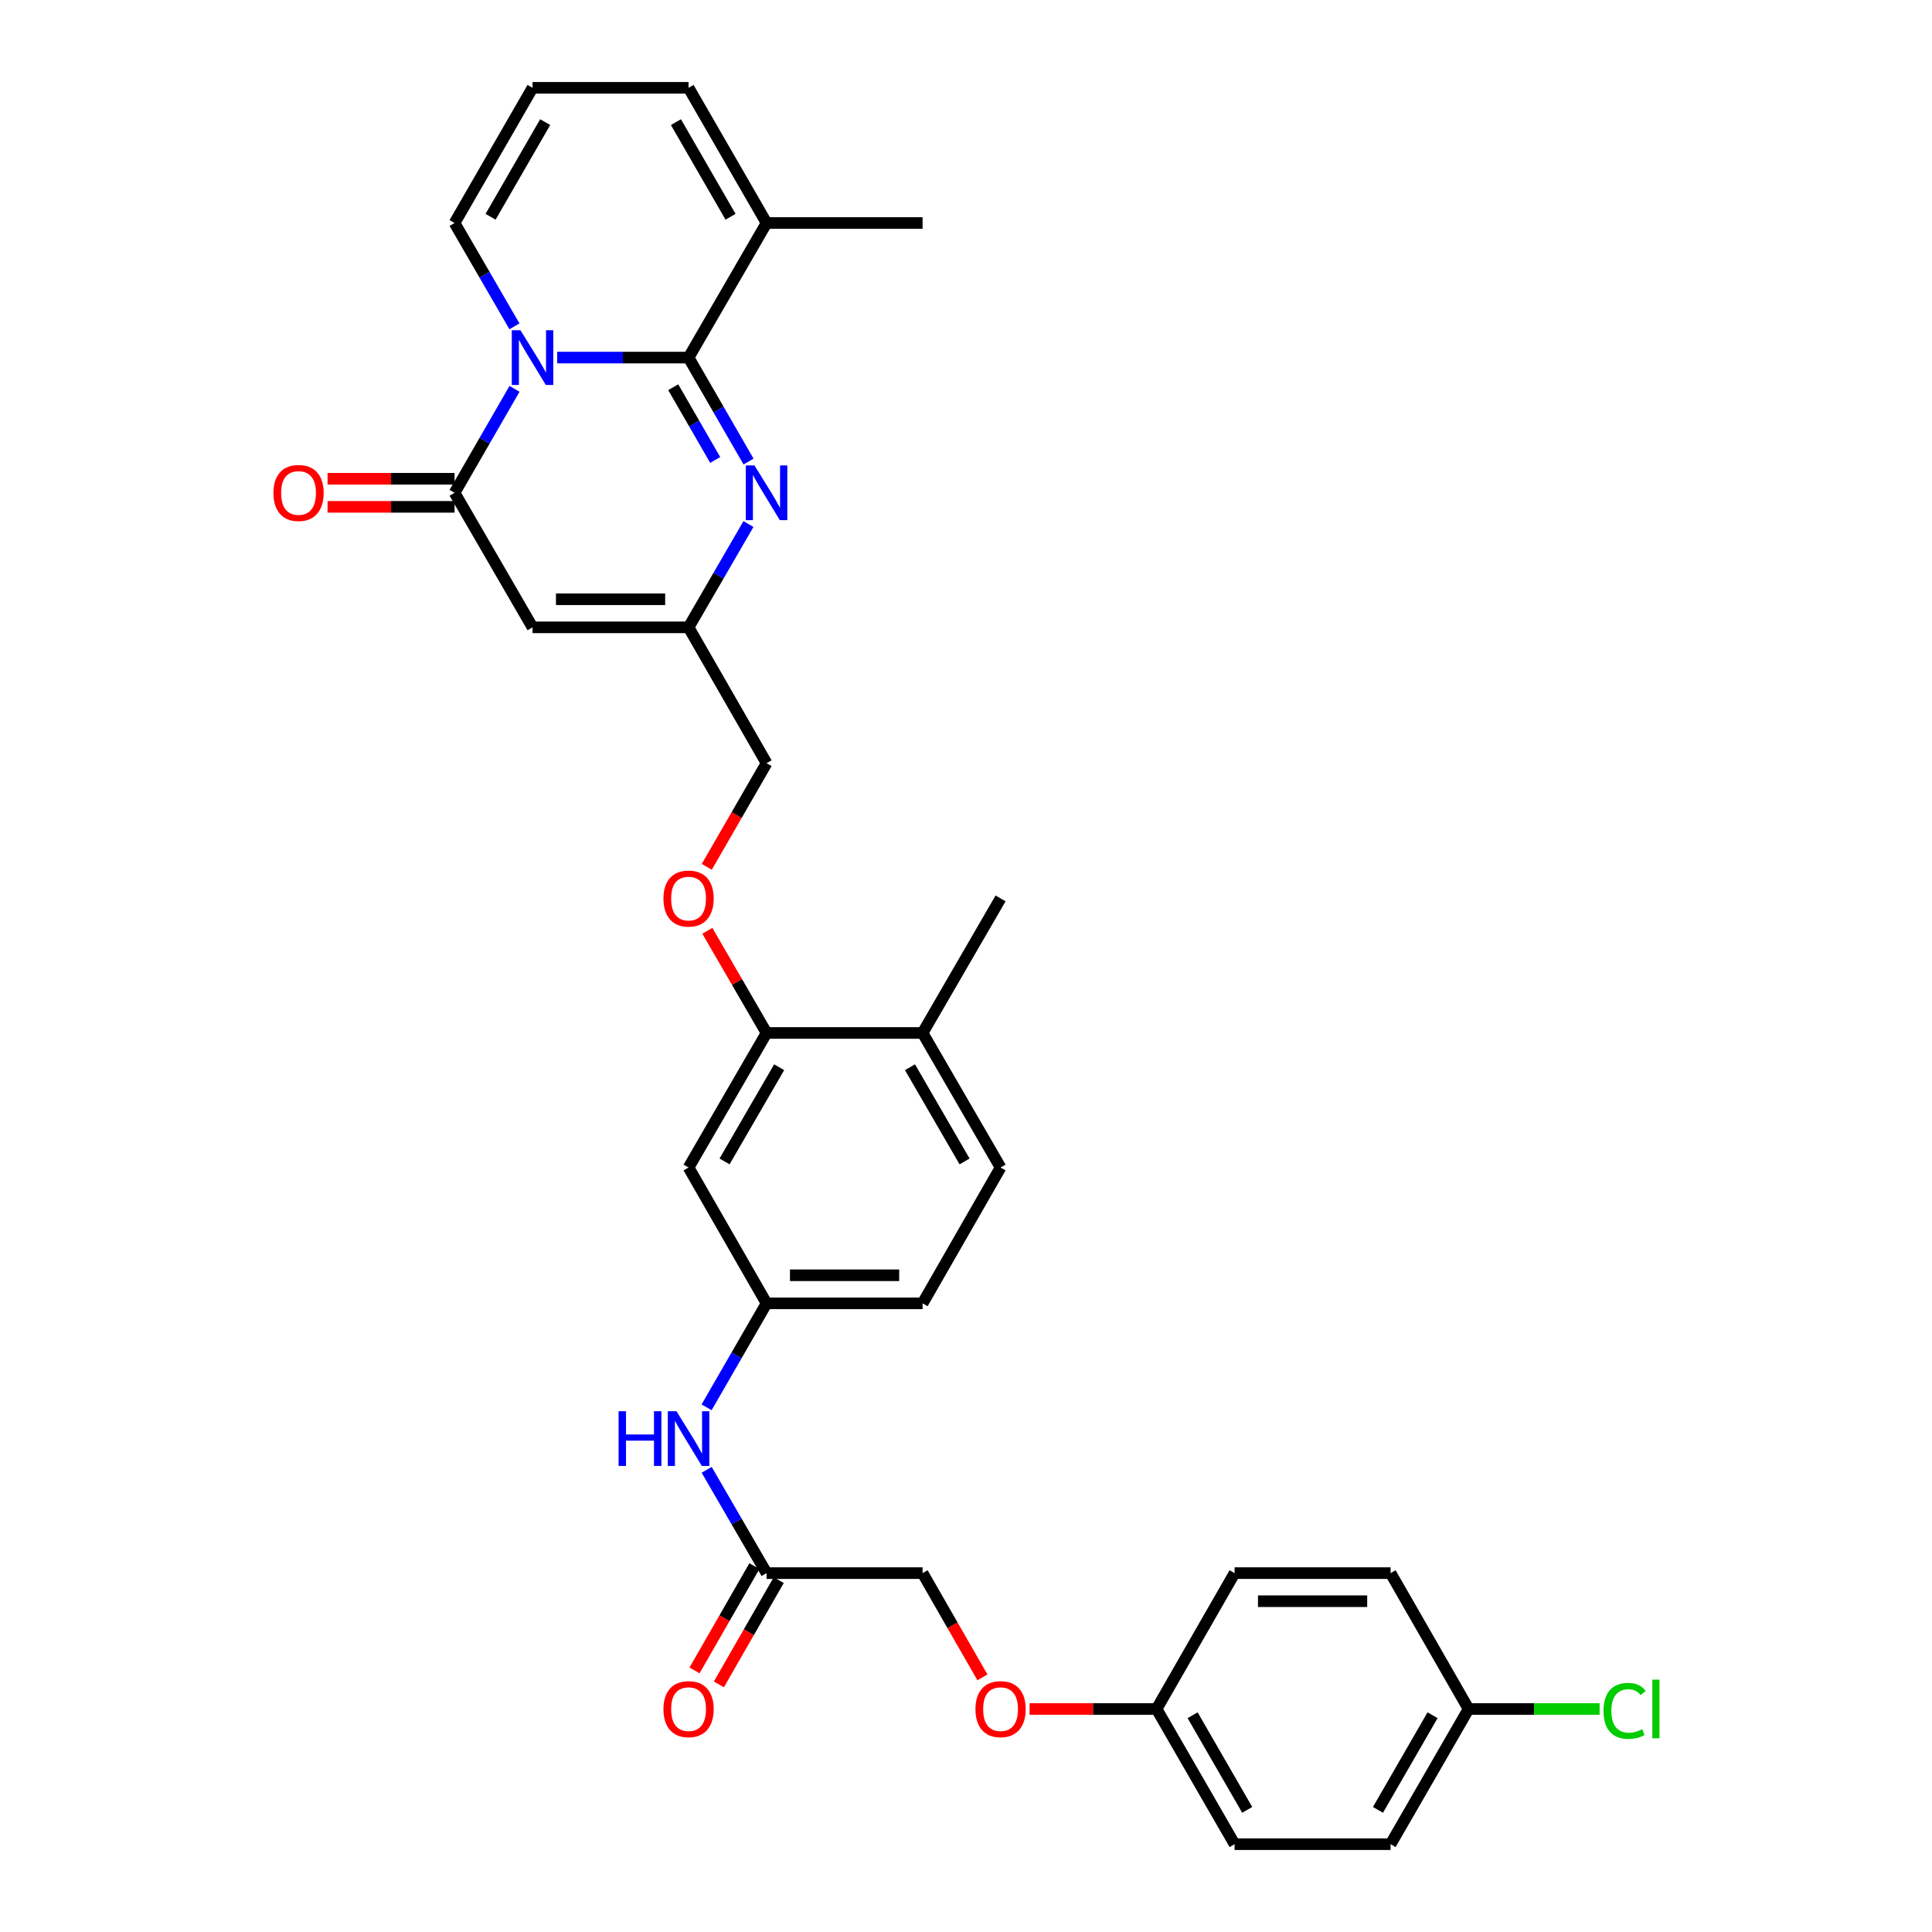 <?xml version='1.0' encoding='iso-8859-1'?>
<svg version='1.1' baseProfile='full'
              xmlns='http://www.w3.org/2000/svg'
                      xmlns:rdkit='http://www.rdkit.org/xml'
                      xmlns:xlink='http://www.w3.org/1999/xlink'
                  xml:space='preserve'
width='1000px' height='1000px' viewBox='0 0 1000 1000'>
<!-- END OF HEADER -->
<rect style='opacity:1.0;fill:#FFFFFF;stroke:none' width='1000' height='1000' x='0' y='0'> </rect>
<path class='bond-0' d='M 288.404,185.084 L 322.402,185.084' style='fill:none;fill-rule:evenodd;stroke:#0000FF;stroke-width:6px;stroke-linecap:butt;stroke-linejoin:miter;stroke-opacity:1' />
<path class='bond-0' d='M 322.402,185.084 L 356.4,185.084' style='fill:none;fill-rule:evenodd;stroke:#000000;stroke-width:6px;stroke-linecap:butt;stroke-linejoin:miter;stroke-opacity:1' />
<path class='bond-1' d='M 266.314,201.264 L 250.797,228.168' style='fill:none;fill-rule:evenodd;stroke:#0000FF;stroke-width:6px;stroke-linecap:butt;stroke-linejoin:miter;stroke-opacity:1' />
<path class='bond-1' d='M 250.797,228.168 L 235.281,255.073' style='fill:none;fill-rule:evenodd;stroke:#000000;stroke-width:6px;stroke-linecap:butt;stroke-linejoin:miter;stroke-opacity:1' />
<path class='bond-6' d='M 266.273,168.912 L 250.777,142.173' style='fill:none;fill-rule:evenodd;stroke:#0000FF;stroke-width:6px;stroke-linecap:butt;stroke-linejoin:miter;stroke-opacity:1' />
<path class='bond-6' d='M 250.777,142.173 L 235.281,115.435' style='fill:none;fill-rule:evenodd;stroke:#000000;stroke-width:6px;stroke-linecap:butt;stroke-linejoin:miter;stroke-opacity:1' />
<path class='bond-2' d='M 356.4,185.084 L 371.919,211.988' style='fill:none;fill-rule:evenodd;stroke:#000000;stroke-width:6px;stroke-linecap:butt;stroke-linejoin:miter;stroke-opacity:1' />
<path class='bond-2' d='M 371.919,211.988 L 387.439,238.893' style='fill:none;fill-rule:evenodd;stroke:#0000FF;stroke-width:6px;stroke-linecap:butt;stroke-linejoin:miter;stroke-opacity:1' />
<path class='bond-2' d='M 348.463,200.419 L 359.327,219.252' style='fill:none;fill-rule:evenodd;stroke:#000000;stroke-width:6px;stroke-linecap:butt;stroke-linejoin:miter;stroke-opacity:1' />
<path class='bond-2' d='M 359.327,219.252 L 370.191,238.085' style='fill:none;fill-rule:evenodd;stroke:#0000FF;stroke-width:6px;stroke-linecap:butt;stroke-linejoin:miter;stroke-opacity:1' />
<path class='bond-5' d='M 356.4,185.084 L 396.773,115.435' style='fill:none;fill-rule:evenodd;stroke:#000000;stroke-width:6px;stroke-linecap:butt;stroke-linejoin:miter;stroke-opacity:1' />
<path class='bond-3' d='M 235.281,255.073 L 275.646,324.714' style='fill:none;fill-rule:evenodd;stroke:#000000;stroke-width:6px;stroke-linecap:butt;stroke-linejoin:miter;stroke-opacity:1' />
<path class='bond-12' d='M 235.281,247.804 L 202.413,247.804' style='fill:none;fill-rule:evenodd;stroke:#000000;stroke-width:6px;stroke-linecap:butt;stroke-linejoin:miter;stroke-opacity:1' />
<path class='bond-12' d='M 202.413,247.804 L 169.545,247.804' style='fill:none;fill-rule:evenodd;stroke:#FF0000;stroke-width:6px;stroke-linecap:butt;stroke-linejoin:miter;stroke-opacity:1' />
<path class='bond-12' d='M 235.281,262.341 L 202.413,262.341' style='fill:none;fill-rule:evenodd;stroke:#000000;stroke-width:6px;stroke-linecap:butt;stroke-linejoin:miter;stroke-opacity:1' />
<path class='bond-12' d='M 202.413,262.341 L 169.545,262.341' style='fill:none;fill-rule:evenodd;stroke:#FF0000;stroke-width:6px;stroke-linecap:butt;stroke-linejoin:miter;stroke-opacity:1' />
<path class='bond-33' d='M 387.397,271.245 L 371.898,297.979' style='fill:none;fill-rule:evenodd;stroke:#0000FF;stroke-width:6px;stroke-linecap:butt;stroke-linejoin:miter;stroke-opacity:1' />
<path class='bond-33' d='M 371.898,297.979 L 356.4,324.714' style='fill:none;fill-rule:evenodd;stroke:#000000;stroke-width:6px;stroke-linecap:butt;stroke-linejoin:miter;stroke-opacity:1' />
<path class='bond-4' d='M 275.646,324.714 L 356.4,324.714' style='fill:none;fill-rule:evenodd;stroke:#000000;stroke-width:6px;stroke-linecap:butt;stroke-linejoin:miter;stroke-opacity:1' />
<path class='bond-4' d='M 287.759,310.177 L 344.286,310.177' style='fill:none;fill-rule:evenodd;stroke:#000000;stroke-width:6px;stroke-linecap:butt;stroke-linejoin:miter;stroke-opacity:1' />
<path class='bond-18' d='M 356.4,324.714 L 396.773,395.025' style='fill:none;fill-rule:evenodd;stroke:#000000;stroke-width:6px;stroke-linecap:butt;stroke-linejoin:miter;stroke-opacity:1' />
<path class='bond-30' d='M 396.773,115.435 L 477.527,115.435' style='fill:none;fill-rule:evenodd;stroke:#000000;stroke-width:6px;stroke-linecap:butt;stroke-linejoin:miter;stroke-opacity:1' />
<path class='bond-32' d='M 396.773,115.435 L 356.4,45.455' style='fill:none;fill-rule:evenodd;stroke:#000000;stroke-width:6px;stroke-linecap:butt;stroke-linejoin:miter;stroke-opacity:1' />
<path class='bond-32' d='M 378.125,112.202 L 349.864,63.216' style='fill:none;fill-rule:evenodd;stroke:#000000;stroke-width:6px;stroke-linecap:butt;stroke-linejoin:miter;stroke-opacity:1' />
<path class='bond-11' d='M 235.281,115.435 L 275.646,45.455' style='fill:none;fill-rule:evenodd;stroke:#000000;stroke-width:6px;stroke-linecap:butt;stroke-linejoin:miter;stroke-opacity:1' />
<path class='bond-11' d='M 253.928,112.201 L 282.183,63.215' style='fill:none;fill-rule:evenodd;stroke:#000000;stroke-width:6px;stroke-linecap:butt;stroke-linejoin:miter;stroke-opacity:1' />
<path class='bond-7' d='M 396.773,534.663 L 381.447,508.225' style='fill:none;fill-rule:evenodd;stroke:#000000;stroke-width:6px;stroke-linecap:butt;stroke-linejoin:miter;stroke-opacity:1' />
<path class='bond-7' d='M 381.447,508.225 L 366.122,481.786' style='fill:none;fill-rule:evenodd;stroke:#FF0000;stroke-width:6px;stroke-linecap:butt;stroke-linejoin:miter;stroke-opacity:1' />
<path class='bond-8' d='M 396.773,534.663 L 356.4,604.304' style='fill:none;fill-rule:evenodd;stroke:#000000;stroke-width:6px;stroke-linecap:butt;stroke-linejoin:miter;stroke-opacity:1' />
<path class='bond-8' d='M 403.293,552.4 L 375.032,601.149' style='fill:none;fill-rule:evenodd;stroke:#000000;stroke-width:6px;stroke-linecap:butt;stroke-linejoin:miter;stroke-opacity:1' />
<path class='bond-16' d='M 396.773,534.663 L 477.527,534.663' style='fill:none;fill-rule:evenodd;stroke:#000000;stroke-width:6px;stroke-linecap:butt;stroke-linejoin:miter;stroke-opacity:1' />
<path class='bond-13' d='M 356.4,604.304 L 396.773,674.616' style='fill:none;fill-rule:evenodd;stroke:#000000;stroke-width:6px;stroke-linecap:butt;stroke-linejoin:miter;stroke-opacity:1' />
<path class='bond-9' d='M 396.773,814.245 L 381.274,787.511' style='fill:none;fill-rule:evenodd;stroke:#000000;stroke-width:6px;stroke-linecap:butt;stroke-linejoin:miter;stroke-opacity:1' />
<path class='bond-9' d='M 381.274,787.511 L 365.775,760.777' style='fill:none;fill-rule:evenodd;stroke:#0000FF;stroke-width:6px;stroke-linecap:butt;stroke-linejoin:miter;stroke-opacity:1' />
<path class='bond-17' d='M 390.469,810.626 L 374.975,837.613' style='fill:none;fill-rule:evenodd;stroke:#000000;stroke-width:6px;stroke-linecap:butt;stroke-linejoin:miter;stroke-opacity:1' />
<path class='bond-17' d='M 374.975,837.613 L 359.482,864.599' style='fill:none;fill-rule:evenodd;stroke:#FF0000;stroke-width:6px;stroke-linecap:butt;stroke-linejoin:miter;stroke-opacity:1' />
<path class='bond-17' d='M 403.076,817.865 L 387.582,844.851' style='fill:none;fill-rule:evenodd;stroke:#000000;stroke-width:6px;stroke-linecap:butt;stroke-linejoin:miter;stroke-opacity:1' />
<path class='bond-17' d='M 387.582,844.851 L 372.089,871.837' style='fill:none;fill-rule:evenodd;stroke:#FF0000;stroke-width:6px;stroke-linecap:butt;stroke-linejoin:miter;stroke-opacity:1' />
<path class='bond-21' d='M 396.773,814.245 L 477.527,814.245' style='fill:none;fill-rule:evenodd;stroke:#000000;stroke-width:6px;stroke-linecap:butt;stroke-linejoin:miter;stroke-opacity:1' />
<path class='bond-10' d='M 365.733,728.424 L 381.253,701.52' style='fill:none;fill-rule:evenodd;stroke:#0000FF;stroke-width:6px;stroke-linecap:butt;stroke-linejoin:miter;stroke-opacity:1' />
<path class='bond-10' d='M 381.253,701.52 L 396.773,674.616' style='fill:none;fill-rule:evenodd;stroke:#000000;stroke-width:6px;stroke-linecap:butt;stroke-linejoin:miter;stroke-opacity:1' />
<path class='bond-15' d='M 275.646,45.455 L 356.4,45.455' style='fill:none;fill-rule:evenodd;stroke:#000000;stroke-width:6px;stroke-linecap:butt;stroke-linejoin:miter;stroke-opacity:1' />
<path class='bond-34' d='M 396.773,674.616 L 477.527,674.616' style='fill:none;fill-rule:evenodd;stroke:#000000;stroke-width:6px;stroke-linecap:butt;stroke-linejoin:miter;stroke-opacity:1' />
<path class='bond-34' d='M 408.886,660.079 L 465.414,660.079' style='fill:none;fill-rule:evenodd;stroke:#000000;stroke-width:6px;stroke-linecap:butt;stroke-linejoin:miter;stroke-opacity:1' />
<path class='bond-14' d='M 365.825,448.674 L 381.299,421.85' style='fill:none;fill-rule:evenodd;stroke:#FF0000;stroke-width:6px;stroke-linecap:butt;stroke-linejoin:miter;stroke-opacity:1' />
<path class='bond-14' d='M 381.299,421.85 L 396.773,395.025' style='fill:none;fill-rule:evenodd;stroke:#000000;stroke-width:6px;stroke-linecap:butt;stroke-linejoin:miter;stroke-opacity:1' />
<path class='bond-19' d='M 477.527,534.663 L 517.892,604.304' style='fill:none;fill-rule:evenodd;stroke:#000000;stroke-width:6px;stroke-linecap:butt;stroke-linejoin:miter;stroke-opacity:1' />
<path class='bond-19' d='M 471.004,552.399 L 499.26,601.148' style='fill:none;fill-rule:evenodd;stroke:#000000;stroke-width:6px;stroke-linecap:butt;stroke-linejoin:miter;stroke-opacity:1' />
<path class='bond-31' d='M 477.527,534.663 L 517.892,465.014' style='fill:none;fill-rule:evenodd;stroke:#000000;stroke-width:6px;stroke-linecap:butt;stroke-linejoin:miter;stroke-opacity:1' />
<path class='bond-23' d='M 517.892,604.304 L 477.527,674.616' style='fill:none;fill-rule:evenodd;stroke:#000000;stroke-width:6px;stroke-linecap:butt;stroke-linejoin:miter;stroke-opacity:1' />
<path class='bond-20' d='M 508.508,868.218 L 493.017,841.232' style='fill:none;fill-rule:evenodd;stroke:#FF0000;stroke-width:6px;stroke-linecap:butt;stroke-linejoin:miter;stroke-opacity:1' />
<path class='bond-20' d='M 493.017,841.232 L 477.527,814.245' style='fill:none;fill-rule:evenodd;stroke:#000000;stroke-width:6px;stroke-linecap:butt;stroke-linejoin:miter;stroke-opacity:1' />
<path class='bond-22' d='M 532.91,884.565 L 565.778,884.565' style='fill:none;fill-rule:evenodd;stroke:#FF0000;stroke-width:6px;stroke-linecap:butt;stroke-linejoin:miter;stroke-opacity:1' />
<path class='bond-22' d='M 565.778,884.565 L 598.646,884.565' style='fill:none;fill-rule:evenodd;stroke:#000000;stroke-width:6px;stroke-linecap:butt;stroke-linejoin:miter;stroke-opacity:1' />
<path class='bond-26' d='M 598.646,884.565 L 639.019,814.245' style='fill:none;fill-rule:evenodd;stroke:#000000;stroke-width:6px;stroke-linecap:butt;stroke-linejoin:miter;stroke-opacity:1' />
<path class='bond-27' d='M 598.646,884.565 L 639.019,954.545' style='fill:none;fill-rule:evenodd;stroke:#000000;stroke-width:6px;stroke-linecap:butt;stroke-linejoin:miter;stroke-opacity:1' />
<path class='bond-27' d='M 617.293,887.798 L 645.555,936.784' style='fill:none;fill-rule:evenodd;stroke:#000000;stroke-width:6px;stroke-linecap:butt;stroke-linejoin:miter;stroke-opacity:1' />
<path class='bond-24' d='M 760.138,884.565 L 719.773,954.545' style='fill:none;fill-rule:evenodd;stroke:#000000;stroke-width:6px;stroke-linecap:butt;stroke-linejoin:miter;stroke-opacity:1' />
<path class='bond-24' d='M 741.49,887.799 L 713.235,936.785' style='fill:none;fill-rule:evenodd;stroke:#000000;stroke-width:6px;stroke-linecap:butt;stroke-linejoin:miter;stroke-opacity:1' />
<path class='bond-25' d='M 760.138,884.565 L 794.045,884.565' style='fill:none;fill-rule:evenodd;stroke:#000000;stroke-width:6px;stroke-linecap:butt;stroke-linejoin:miter;stroke-opacity:1' />
<path class='bond-25' d='M 794.045,884.565 L 827.953,884.565' style='fill:none;fill-rule:evenodd;stroke:#00CC00;stroke-width:6px;stroke-linecap:butt;stroke-linejoin:miter;stroke-opacity:1' />
<path class='bond-35' d='M 760.138,884.565 L 719.773,814.245' style='fill:none;fill-rule:evenodd;stroke:#000000;stroke-width:6px;stroke-linecap:butt;stroke-linejoin:miter;stroke-opacity:1' />
<path class='bond-28' d='M 639.019,814.245 L 719.773,814.245' style='fill:none;fill-rule:evenodd;stroke:#000000;stroke-width:6px;stroke-linecap:butt;stroke-linejoin:miter;stroke-opacity:1' />
<path class='bond-28' d='M 651.132,828.783 L 707.66,828.783' style='fill:none;fill-rule:evenodd;stroke:#000000;stroke-width:6px;stroke-linecap:butt;stroke-linejoin:miter;stroke-opacity:1' />
<path class='bond-29' d='M 639.019,954.545 L 719.773,954.545' style='fill:none;fill-rule:evenodd;stroke:#000000;stroke-width:6px;stroke-linecap:butt;stroke-linejoin:miter;stroke-opacity:1' />
<path  class='atom-0' d='M 269.386 170.924
L 278.666 185.924
Q 279.586 187.404, 281.066 190.084
Q 282.546 192.764, 282.626 192.924
L 282.626 170.924
L 286.386 170.924
L 286.386 199.244
L 282.506 199.244
L 272.546 182.844
Q 271.386 180.924, 270.146 178.724
Q 268.946 176.524, 268.586 175.844
L 268.586 199.244
L 264.906 199.244
L 264.906 170.924
L 269.386 170.924
' fill='#0000FF'/>
<path  class='atom-3' d='M 390.513 240.913
L 399.793 255.913
Q 400.713 257.393, 402.193 260.073
Q 403.673 262.753, 403.753 262.913
L 403.753 240.913
L 407.513 240.913
L 407.513 269.233
L 403.633 269.233
L 393.673 252.833
Q 392.513 250.913, 391.273 248.713
Q 390.073 246.513, 389.713 245.833
L 389.713 269.233
L 386.033 269.233
L 386.033 240.913
L 390.513 240.913
' fill='#0000FF'/>
<path  class='atom-11' d='M 320.18 730.444
L 324.02 730.444
L 324.02 742.484
L 338.5 742.484
L 338.5 730.444
L 342.34 730.444
L 342.34 758.764
L 338.5 758.764
L 338.5 745.684
L 324.02 745.684
L 324.02 758.764
L 320.18 758.764
L 320.18 730.444
' fill='#0000FF'/>
<path  class='atom-11' d='M 350.14 730.444
L 359.42 745.444
Q 360.34 746.924, 361.82 749.604
Q 363.3 752.284, 363.38 752.444
L 363.38 730.444
L 367.14 730.444
L 367.14 758.764
L 363.26 758.764
L 353.3 742.364
Q 352.14 740.444, 350.9 738.244
Q 349.7 736.044, 349.34 735.364
L 349.34 758.764
L 345.66 758.764
L 345.66 730.444
L 350.14 730.444
' fill='#0000FF'/>
<path  class='atom-13' d='M 141.527 255.153
Q 141.527 248.353, 144.887 244.553
Q 148.247 240.753, 154.527 240.753
Q 160.807 240.753, 164.167 244.553
Q 167.527 248.353, 167.527 255.153
Q 167.527 262.033, 164.127 265.953
Q 160.727 269.833, 154.527 269.833
Q 148.287 269.833, 144.887 265.953
Q 141.527 262.073, 141.527 255.153
M 154.527 266.633
Q 158.847 266.633, 161.167 263.753
Q 163.527 260.833, 163.527 255.153
Q 163.527 249.593, 161.167 246.793
Q 158.847 243.953, 154.527 243.953
Q 150.207 243.953, 147.847 246.753
Q 145.527 249.553, 145.527 255.153
Q 145.527 260.873, 147.847 263.753
Q 150.207 266.633, 154.527 266.633
' fill='#FF0000'/>
<path  class='atom-15' d='M 343.4 465.094
Q 343.4 458.294, 346.76 454.494
Q 350.12 450.694, 356.4 450.694
Q 362.68 450.694, 366.04 454.494
Q 369.4 458.294, 369.4 465.094
Q 369.4 471.974, 366 475.894
Q 362.6 479.774, 356.4 479.774
Q 350.16 479.774, 346.76 475.894
Q 343.4 472.014, 343.4 465.094
M 356.4 476.574
Q 360.72 476.574, 363.04 473.694
Q 365.4 470.774, 365.4 465.094
Q 365.4 459.534, 363.04 456.734
Q 360.72 453.894, 356.4 453.894
Q 352.08 453.894, 349.72 456.694
Q 347.4 459.494, 347.4 465.094
Q 347.4 470.814, 349.72 473.694
Q 352.08 476.574, 356.4 476.574
' fill='#FF0000'/>
<path  class='atom-18' d='M 343.4 884.645
Q 343.4 877.845, 346.76 874.045
Q 350.12 870.245, 356.4 870.245
Q 362.68 870.245, 366.04 874.045
Q 369.4 877.845, 369.4 884.645
Q 369.4 891.525, 366 895.445
Q 362.6 899.325, 356.4 899.325
Q 350.16 899.325, 346.76 895.445
Q 343.4 891.565, 343.4 884.645
M 356.4 896.125
Q 360.72 896.125, 363.04 893.245
Q 365.4 890.325, 365.4 884.645
Q 365.4 879.085, 363.04 876.285
Q 360.72 873.445, 356.4 873.445
Q 352.08 873.445, 349.72 876.245
Q 347.4 879.045, 347.4 884.645
Q 347.4 890.365, 349.72 893.245
Q 352.08 896.125, 356.4 896.125
' fill='#FF0000'/>
<path  class='atom-21' d='M 504.892 884.645
Q 504.892 877.845, 508.252 874.045
Q 511.612 870.245, 517.892 870.245
Q 524.172 870.245, 527.532 874.045
Q 530.892 877.845, 530.892 884.645
Q 530.892 891.525, 527.492 895.445
Q 524.092 899.325, 517.892 899.325
Q 511.652 899.325, 508.252 895.445
Q 504.892 891.565, 504.892 884.645
M 517.892 896.125
Q 522.212 896.125, 524.532 893.245
Q 526.892 890.325, 526.892 884.645
Q 526.892 879.085, 524.532 876.285
Q 522.212 873.445, 517.892 873.445
Q 513.572 873.445, 511.212 876.245
Q 508.892 879.045, 508.892 884.645
Q 508.892 890.365, 511.212 893.245
Q 513.572 896.125, 517.892 896.125
' fill='#FF0000'/>
<path  class='atom-26' d='M 829.972 885.545
Q 829.972 878.505, 833.252 874.825
Q 836.572 871.105, 842.852 871.105
Q 848.692 871.105, 851.812 875.225
L 849.172 877.385
Q 846.892 874.385, 842.852 874.385
Q 838.572 874.385, 836.292 877.265
Q 834.052 880.105, 834.052 885.545
Q 834.052 891.145, 836.372 894.025
Q 838.732 896.905, 843.292 896.905
Q 846.412 896.905, 850.052 895.025
L 851.172 898.025
Q 849.692 898.985, 847.452 899.545
Q 845.212 900.105, 842.732 900.105
Q 836.572 900.105, 833.252 896.345
Q 829.972 892.585, 829.972 885.545
' fill='#00CC00'/>
<path  class='atom-26' d='M 855.252 869.385
L 858.932 869.385
L 858.932 899.745
L 855.252 899.745
L 855.252 869.385
' fill='#00CC00'/>
</svg>
